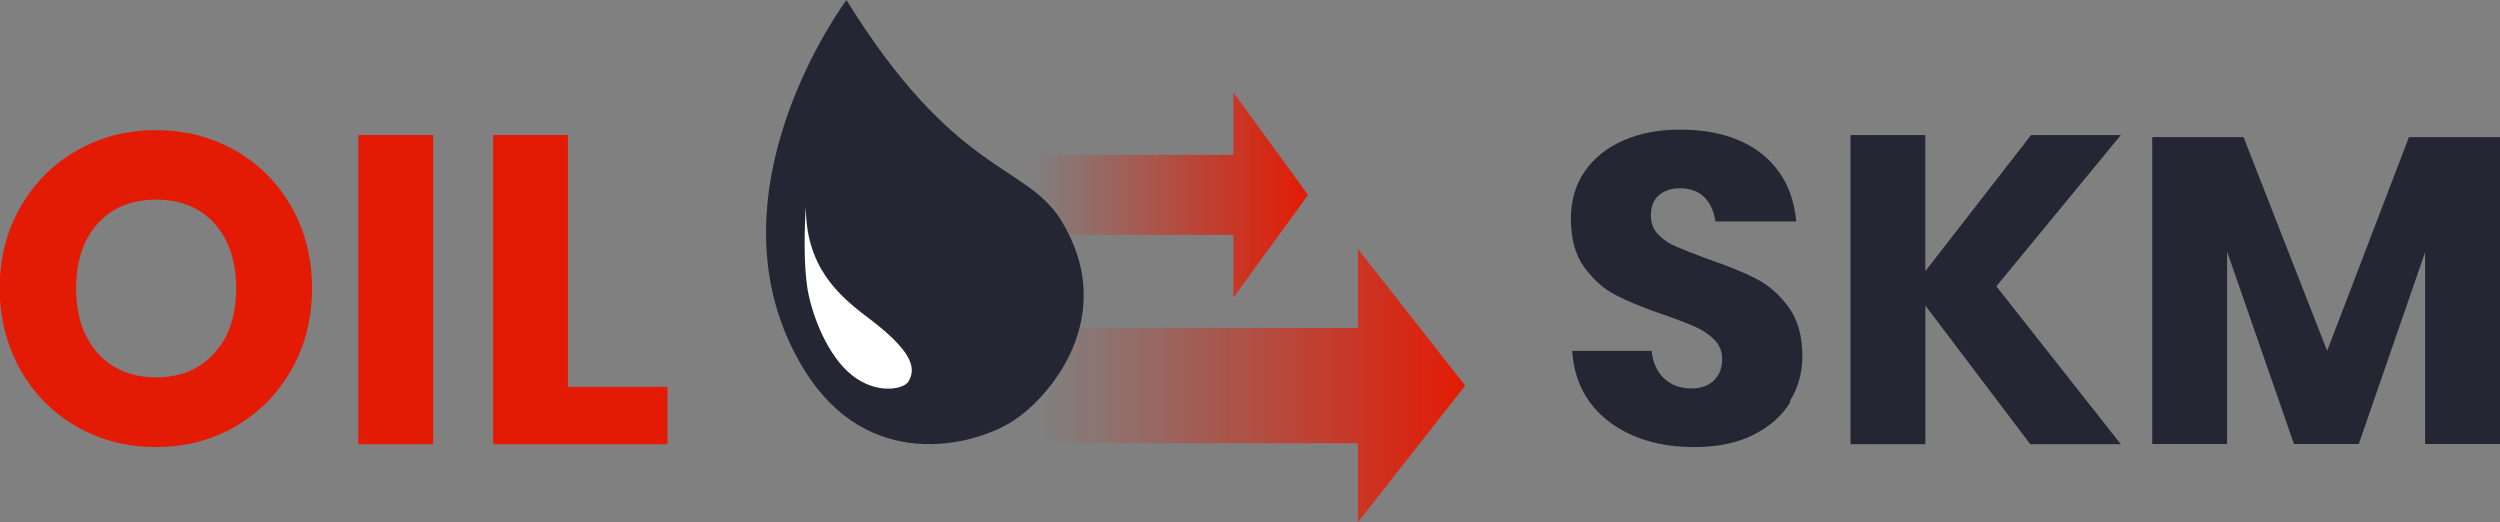 <?xml version="1.0" encoding="UTF-8"?> <svg xmlns="http://www.w3.org/2000/svg" xmlns:xlink="http://www.w3.org/1999/xlink" id="Layer_2" data-name="Layer 2" viewBox="0 0 97.19 20.3"><rect x="0" y="0" width="97.19" height="20.3" fill="#808080" stroke="none"/><defs><style> .cls-1 { fill: url(#linear-gradient); } .cls-1, .cls-2, .cls-3, .cls-4, .cls-5 { stroke-width: 0px; } .cls-2 { fill: #fff; } .cls-3 { fill: url(#linear-gradient-2); } .cls-4 { fill: #242733; } .cls-5 { fill: #e31b04; } </style><linearGradient id="linear-gradient" x1="40.62" y1="14.99" x2="56.96" y2="14.99" gradientUnits="userSpaceOnUse"><stop offset="0" stop-color="#e31b04" stop-opacity="0"></stop><stop offset=".27" stop-color="#e31b04" stop-opacity=".25"></stop><stop offset=".89" stop-color="#e31b04" stop-opacity=".89"></stop><stop offset="1" stop-color="#e31b04"></stop></linearGradient><linearGradient id="linear-gradient-2" x1="40.17" y1="7.58" x2="50.85" y2="7.58" xlink:href="#linear-gradient"></linearGradient></defs><g id="Layer_1-2" data-name="Layer 1"><g><path class="cls-4" d="m69.6,15.63c-.32.53-.8.96-1.43,1.27-.63.32-1.39.48-2.29.48-1.35,0-2.46-.33-3.33-.99-.87-.66-1.35-1.58-1.43-2.75h3.09c.04.45.21.81.48,1.07.28.26.63.39,1.06.39.37,0,.67-.1.88-.31s.32-.48.32-.82c0-.31-.1-.56-.3-.76s-.44-.37-.74-.5c-.29-.13-.7-.29-1.22-.47-.76-.26-1.38-.51-1.86-.76-.48-.24-.89-.61-1.24-1.09s-.52-1.11-.52-1.88c0-.71.18-1.33.54-1.85.36-.52.86-.92,1.5-1.2.64-.28,1.37-.42,2.2-.42,1.34,0,2.4.32,3.19.95.79.63,1.23,1.51,1.33,2.62h-3.14c-.06-.4-.2-.71-.43-.94s-.55-.35-.94-.35c-.34,0-.62.09-.83.27-.21.18-.31.45-.31.8,0,.28.09.52.28.72.19.2.42.36.71.48.28.12.69.28,1.22.48.77.26,1.4.52,1.89.77s.91.63,1.26,1.11.53,1.12.53,1.9c0,.63-.16,1.22-.49,1.75Z"></path><path class="cls-4" d="m77.61,11.13l4.84,6.14h-3.52l-4.08-5.39v5.39h-2.91V5.25h2.91v5.29l4.11-5.29h3.49l-4.84,5.88Z"></path><path class="cls-4" d="m97.19,5.33v11.93h-2.91v-7.46l-2.58,7.46h-2.52l-2.6-7.48v7.48h-2.91V5.33h3.55l3.25,8.31,3.18-8.31h3.54Z"></path></g><polygon class="cls-1" points="56.96 14.99 52.79 20.3 52.79 17.23 40.62 17.23 40.62 12.75 52.79 12.75 52.79 9.68 56.96 14.99"></polygon><polygon class="cls-3" points="50.85 7.58 47.95 11.57 47.95 9.13 40.17 9.13 40.17 6.02 47.95 6.02 47.95 3.59 50.85 7.58"></polygon><g><path class="cls-5" d="m9.15,5.85c.92.53,1.65,1.26,2.18,2.19.53.94.8,1.99.8,3.17s-.27,2.24-.81,3.18c-.54.94-1.27,1.67-2.19,2.2-.92.53-1.95.79-3.07.79s-2.14-.26-3.07-.79c-.92-.53-1.66-1.26-2.19-2.2s-.81-2-.81-3.18.27-2.24.81-3.17c.54-.93,1.27-1.67,2.19-2.19.92-.53,1.95-.79,3.07-.79s2.16.26,3.08.79Zm-5.35,2.84c-.56.62-.84,1.46-.84,2.52s.28,1.89.84,2.52c.56.62,1.32.94,2.27.94s1.69-.31,2.26-.94c.57-.62.85-1.46.85-2.52s-.28-1.89-.84-2.52c-.56-.62-1.32-.93-2.27-.93s-1.71.31-2.27.93Z"></path><path class="cls-5" d="m16.84,5.25v12.02h-2.91V5.25h2.91Z"></path><path class="cls-5" d="m22.07,15.04h3.88v2.23h-6.78V5.25h2.91v9.79Z"></path></g><g><path class="cls-4" d="m32.91,0s-5.76,7.68-1.65,14.37c2.47,4.01,6.52,2.98,8.05,2.04s4.21-4.15,1.95-7.83c-1.38-2.24-4.12-1.74-8.35-8.57Z"></path><path class="cls-2" d="m31.33,8.02s-.14,1.77.05,3.13c.13.89.66,2.43,1.56,3.28,1.01.95,2.18.72,2.37.41.36-.57.07-1.26-1.59-2.51-1.13-.85-2.41-1.98-2.39-4.32Z"></path></g></g></svg> 